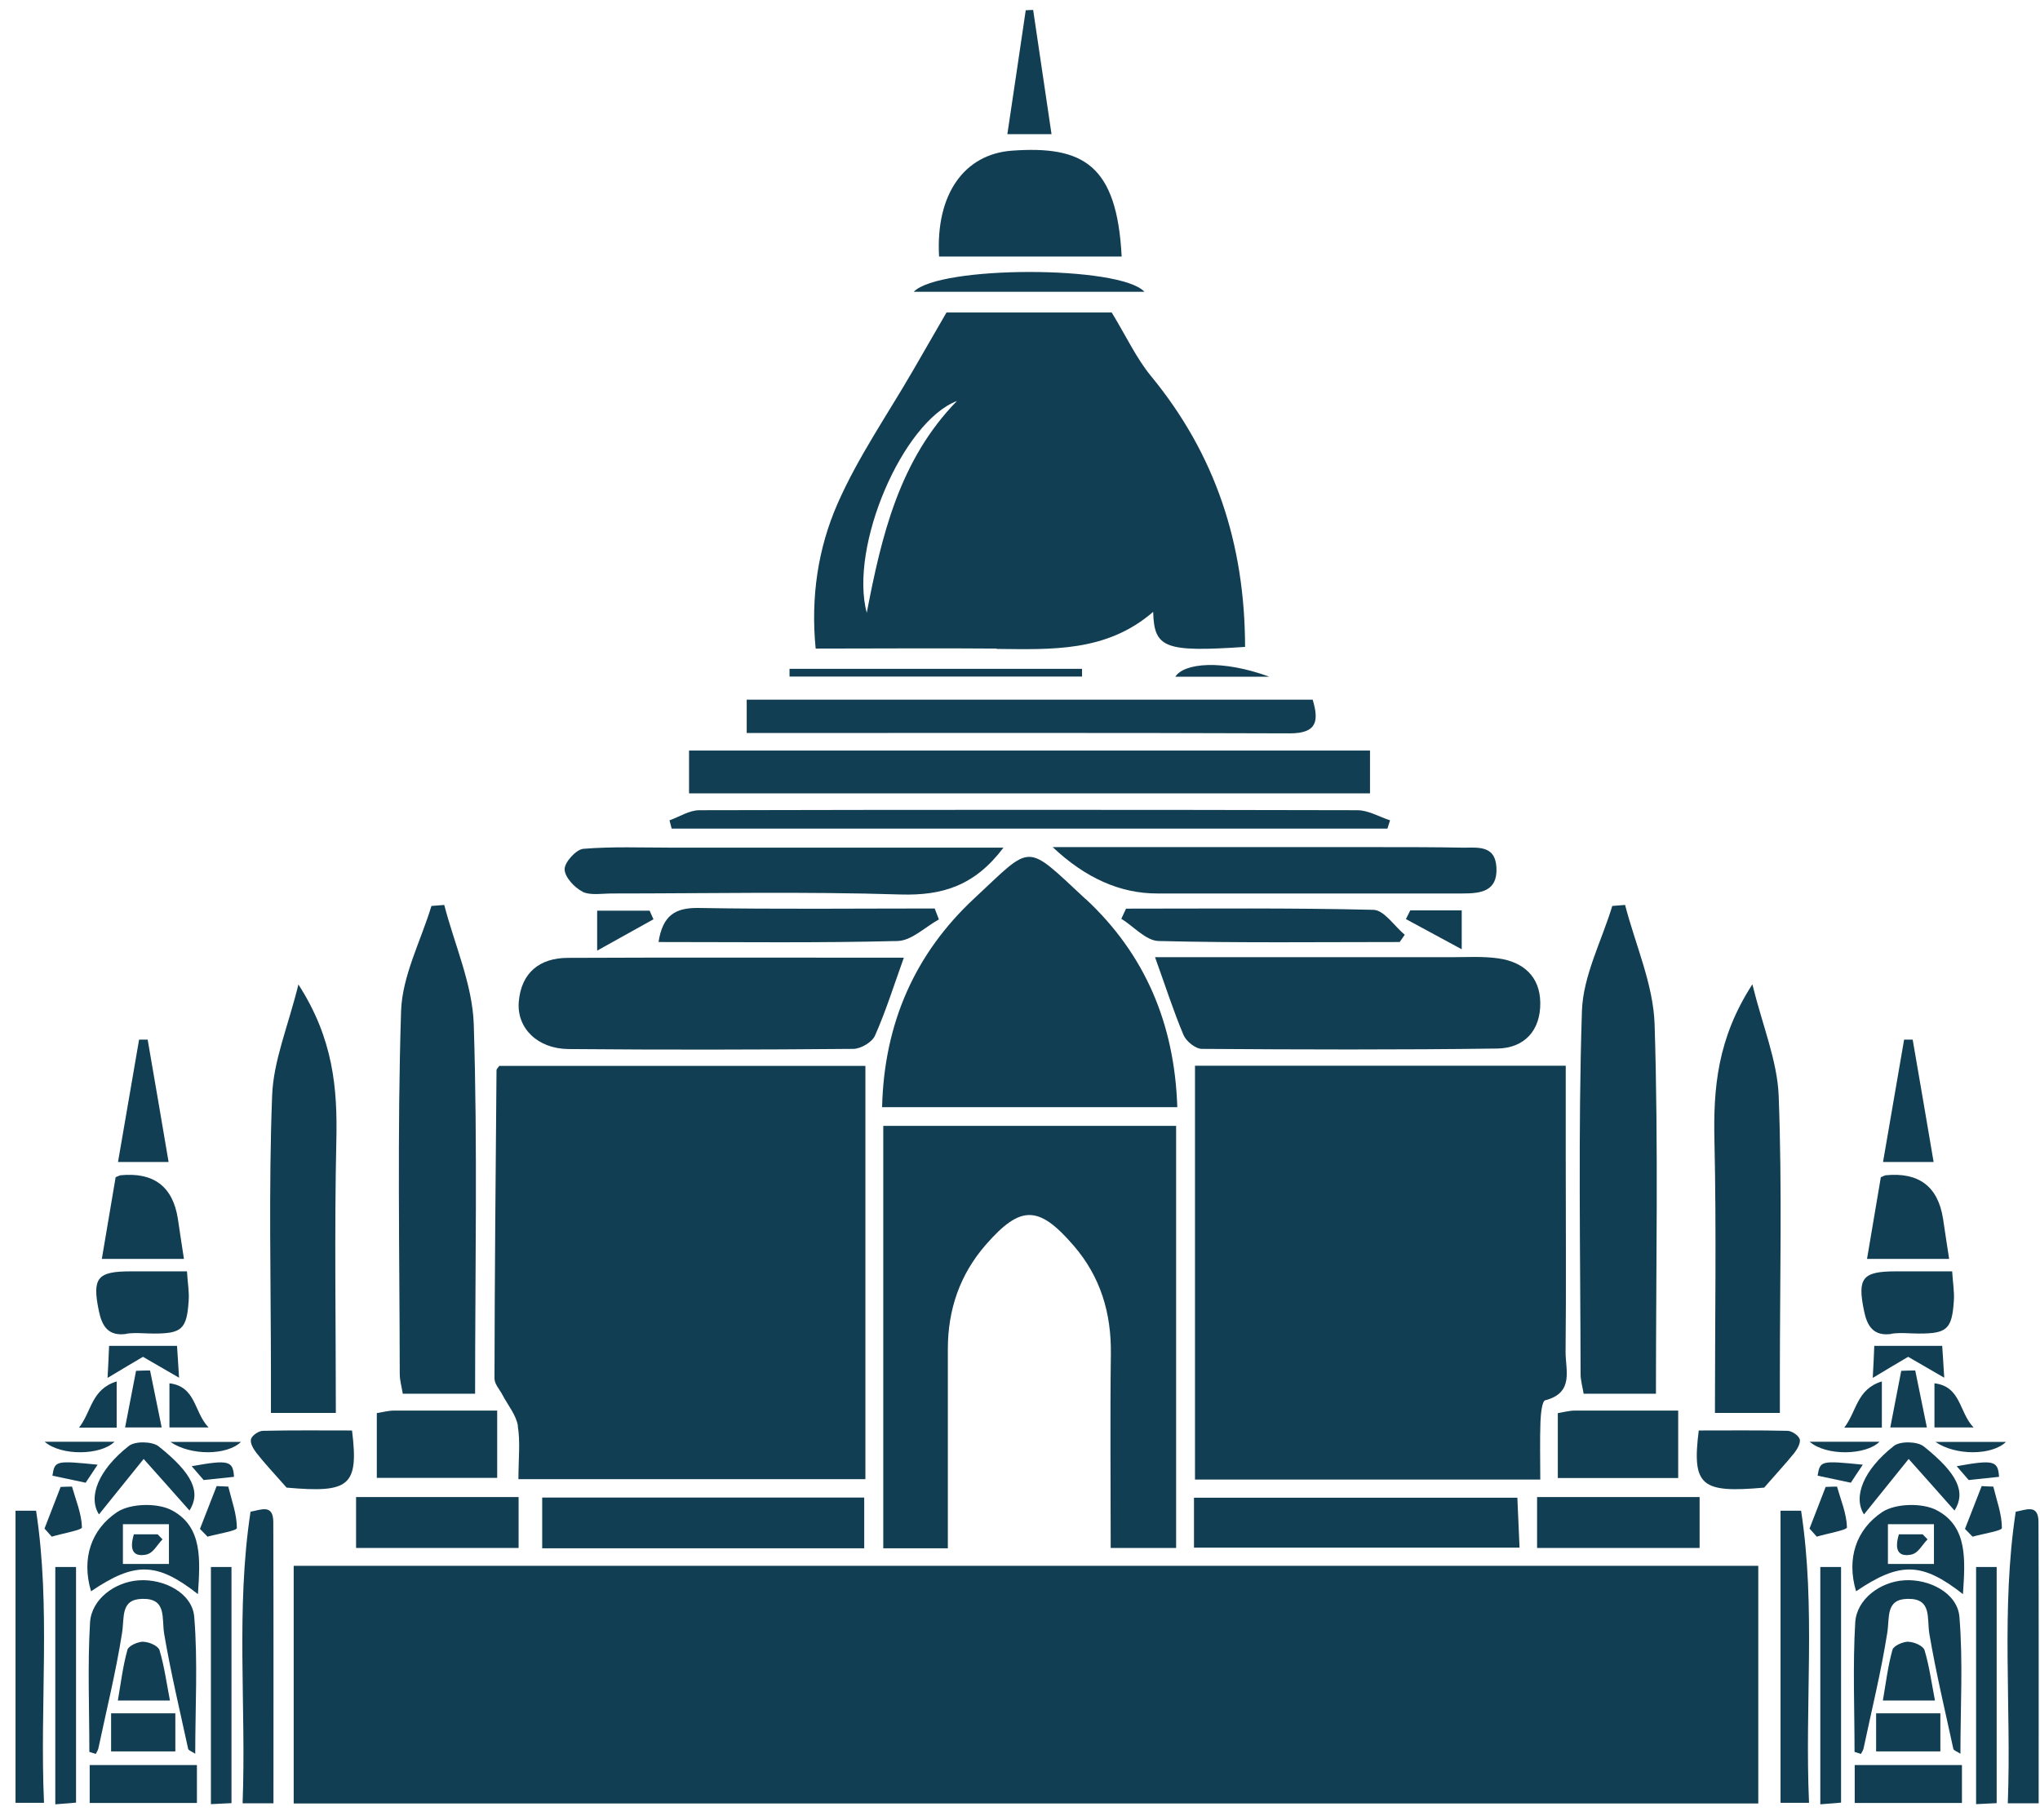 <svg xmlns="http://www.w3.org/2000/svg" fill="none" viewBox="0 0 121 108" height="108" width="121">
<path fill="#113E53" d="M104.29 92.9H17.42V107H104.29V92.9Z"></path>
<path fill="#113E53" d="M70.88 63.24V87.78H91.36C91.36 86.57 91.33 85.46 91.37 84.35C91.39 83.91 91.46 83.13 91.65 83.08C93.39 82.63 92.85 81.27 92.86 80.19C92.9 76.4 92.87 72.62 92.87 68.83V63.23H70.88V63.24Z"></path>
<path fill="#113E53" d="M30.71 84.59C30.87 85.56 30.75 86.57 30.75 87.76H51.33V63.24H29.61C29.52 63.38 29.45 63.43 29.45 63.49C29.4 69.59 29.34 75.69 29.33 81.79C29.33 82.12 29.64 82.44 29.81 82.77C30.13 83.38 30.62 83.96 30.72 84.6L30.71 84.59Z"></path>
<path fill="#113E53" d="M59.12 38.5C62.37 38.53 65.63 38.7 68.4 36.3C68.45 38.46 69.1 38.7 73.85 38.38C73.84 32.27 72.09 26.95 68.26 22.3C67.4 21.25 66.81 19.97 65.94 18.54H56.14C55.34 19.92 54.75 20.95 54.16 21.97C52.64 24.6 50.89 27.12 49.68 29.88C48.52 32.52 48.08 35.42 48.38 38.48C52.08 38.48 55.59 38.45 59.11 38.48L59.12 38.5ZM56.76 23.79C53.34 27.3 52.29 31.78 51.41 36.36C50.36 32.42 53.54 25.02 56.76 23.79Z"></path>
<path fill="#113E53" d="M65.89 91.84H69.76V66.8H52.39V91.86H56.22C56.22 91.11 56.22 90.47 56.22 89.82C56.22 86.56 56.22 83.31 56.22 80.05C56.22 77.7 56.93 75.61 58.49 73.83C60.54 71.49 61.61 71.5 63.68 73.9C65.28 75.75 65.92 77.91 65.89 80.33C65.84 84.16 65.88 87.99 65.88 91.84H65.89Z"></path>
<path fill="#113E53" d="M64.4 53.35C60.76 49.97 61.28 50.05 57.8 53.29C54.27 56.57 52.44 60.71 52.32 65.69H69.83C69.67 60.72 67.9 56.6 64.41 53.35H64.4Z"></path>
<path fill="#113E53" d="M33.71 62.24C39.34 62.29 44.98 62.28 50.61 62.23C51.06 62.23 51.73 61.83 51.9 61.44C52.54 60 53.01 58.49 53.61 56.82C46.81 56.82 40.25 56.8 33.69 56.83C32.02 56.83 30.91 57.7 30.77 59.45C30.65 61 31.88 62.22 33.71 62.24Z"></path>
<path fill="#113E53" d="M86.08 56.79C80.27 56.79 74.45 56.79 68.51 56.79C69.11 58.45 69.59 59.96 70.2 61.41C70.36 61.78 70.91 62.23 71.29 62.23C77.13 62.27 82.96 62.29 88.8 62.21C90.42 62.19 91.38 61.14 91.36 59.49C91.34 57.93 90.35 57.07 88.87 56.86C87.96 56.73 87.02 56.79 86.09 56.79H86.08Z"></path>
<path fill="#113E53" d="M93.92 82.69H98.22C98.22 75.23 98.37 67.99 98.14 60.76C98.06 58.39 97 56.05 96.39 53.69C96.14 53.71 95.88 53.73 95.63 53.75C95 55.83 93.9 57.89 93.83 59.98C93.6 67.15 93.74 74.34 93.75 81.51C93.75 81.89 93.86 82.26 93.93 82.68L93.92 82.69Z"></path>
<path fill="#113E53" d="M81.26 44.53H40.87V47.07H81.26V44.53Z"></path>
<path fill="#113E53" d="M101.72 83.83H105.57V81.53C105.57 76.03 105.71 70.52 105.5 65.02C105.42 62.94 104.55 60.88 103.94 58.4C101.86 61.61 101.62 64.57 101.69 67.66C101.81 73.01 101.72 78.37 101.72 83.82V83.83Z"></path>
<path fill="#113E53" d="M76.51 43.51C78.16 43.51 78.22 42.73 77.86 41.51H44.29V43.49C55.16 43.49 65.83 43.47 76.5 43.51H76.51Z"></path>
<path fill="#113E53" d="M62.44 50.26C64.387 52.1 66.457 53.016 68.65 53.01C70.24 53.01 71.83 53.01 73.42 53.01C77.86 53.01 82.3 53.01 86.74 53.01C87.81 53.01 88.83 52.9 88.76 51.48C88.69 50.08 87.58 50.31 86.68 50.29C85.09 50.26 83.5 50.26 81.91 50.26C75.56 50.26 69.21 50.26 62.43 50.26H62.44Z"></path>
<path fill="#113E53" d="M34.53 52.9C35.02 53.14 35.7 53.01 36.3 53.01C42.01 53.01 47.72 52.89 53.43 53.07C55.89 53.14 57.81 52.56 59.52 50.29C52.75 50.29 46.26 50.29 39.77 50.29C38.04 50.29 36.31 50.22 34.6 50.36C34.17 50.4 33.49 51.15 33.49 51.57C33.49 52.03 34.07 52.66 34.55 52.9H34.53Z"></path>
<path fill="#113E53" d="M51.26 91.86V88.85H32.16V91.86H51.26Z"></path>
<path fill="#113E53" d="M70.82 91.82H90.13C90.08 90.72 90.04 89.78 90 88.86H70.82V91.82Z"></path>
<path fill="#113E53" d="M66.53 15.22C66.25 9.78 64.25 8.63 60.01 8.94C57.21 9.15 55.49 11.5 55.7 15.22H66.53Z"></path>
<path fill="#113E53" d="M82.29 49.17C82.34 49 82.4 48.84 82.45 48.67C81.8 48.46 81.16 48.07 80.51 48.07C67.5 48.04 54.49 48.04 41.48 48.07C40.89 48.07 40.3 48.46 39.71 48.67C39.75 48.83 39.8 49 39.84 49.16H82.29V49.17Z"></path>
<path fill="#113E53" d="M91.17 91.84H100.81V88.82H91.17V91.84Z"></path>
<path fill="#113E53" d="M41.43 53.87C40.07 53.85 39.31 54.29 39.06 55.89C43.85 55.89 48.55 55.95 53.24 55.83C54.07 55.81 54.87 55 55.69 54.55C55.61 54.33 55.52 54.12 55.44 53.9C50.77 53.9 46.1 53.95 41.43 53.87Z"></path>
<path fill="#113E53" d="M83.02 55.89C83.12 55.75 83.22 55.6 83.32 55.46C82.7 54.94 82.09 53.99 81.46 53.98C76.57 53.86 71.68 53.91 66.79 53.91C66.7 54.11 66.6 54.31 66.51 54.51C67.25 54.97 67.97 55.81 68.72 55.83C73.49 55.95 78.26 55.89 83.03 55.89H83.02Z"></path>
<path fill="#113E53" d="M92.4 87.69H99.54V83.69C97.38 83.69 95.4 83.69 93.41 83.69C93.09 83.69 92.77 83.78 92.4 83.84V87.68V87.69Z"></path>
<path fill="#113E53" d="M23.88 82.69H28.18C28.18 75.23 28.33 67.99 28.1 60.76C28.02 58.39 26.96 56.05 26.35 53.69C26.1 53.71 25.84 53.73 25.59 53.75C24.96 55.83 23.86 57.89 23.79 59.98C23.56 67.15 23.7 74.34 23.71 81.51C23.71 81.89 23.82 82.26 23.89 82.68L23.88 82.69Z"></path>
<path fill="#113E53" d="M30.76 88.82H21.12V91.84H30.76V88.82Z"></path>
<path fill="#113E53" d="M29.49 83.69C27.33 83.69 25.35 83.69 23.36 83.69C23.04 83.69 22.72 83.78 22.35 83.84V87.68H29.49V83.68V83.69Z"></path>
<path fill="#113E53" d="M106.74 85.38C106.68 85.16 106.28 84.9 106.03 84.89C104.26 84.85 102.5 84.87 100.76 84.87C100.34 88.18 100.92 88.59 104.64 88.26C105.47 87.31 105.97 86.77 106.43 86.2C106.61 85.97 106.81 85.61 106.75 85.38H106.74Z"></path>
<path fill="#113E53" d="M16.07 83.83H19.92C19.92 78.37 19.83 73.02 19.95 67.67C20.02 64.57 19.77 61.62 17.7 58.41C17.09 60.89 16.21 62.94 16.14 65.03C15.93 70.53 16.07 76.03 16.07 81.54V83.84V83.83Z"></path>
<path fill="#113E53" d="M20.87 84.87C19.14 84.87 17.37 84.85 15.6 84.89C15.35 84.89 14.95 85.16 14.89 85.38C14.82 85.61 15.03 85.97 15.21 86.2C15.66 86.78 16.16 87.31 17 88.26C20.72 88.59 21.29 88.18 20.88 84.87H20.87Z"></path>
<path fill="#113E53" d="M54.2 17.31H67.88C66.44 15.74 55.69 15.75 54.2 17.31Z"></path>
<path fill="#113E53" d="M64.19 39.68H46.83C46.83 39.83 46.83 39.99 46.83 40.14H64.18C64.18 39.99 64.18 39.83 64.18 39.68H64.19Z"></path>
<path fill="#113E53" d="M61.28 0.59C61.13 0.59 60.99 0.6 60.84 0.61C60.49 3.01 60.13 5.4 59.75 7.96H62.37C61.99 5.41 61.64 3 61.28 0.59Z"></path>
<path fill="#113E53" d="M35.42 56.4C36.83 55.62 37.79 55.08 38.76 54.54C38.68 54.37 38.61 54.2 38.53 54.03H35.42V56.4Z"></path>
<path fill="#113E53" d="M86.7 54.01H83.65C83.56 54.18 83.48 54.36 83.39 54.53C84.39 55.07 85.38 55.61 86.7 56.32V54.01Z"></path>
<path fill="#113E53" d="M69.71 40.15H75.29C72.48 39.12 70.24 39.33 69.71 40.15Z"></path>
<path fill="#113E53" d="M14.86 89.69C13.98 95.48 14.61 101.21 14.39 106.99H16.22C16.22 101.33 16.23 95.82 16.21 90.31C16.21 89.21 15.48 89.58 14.86 89.69Z"></path>
<path fill="#113E53" d="M2.14 89.63H0.92V106.96H2.61C2.35 101.12 3.02 95.36 2.14 89.63Z"></path>
<path fill="#113E53" d="M5.84 103.71C6.32 101.44 6.88 99.17 7.24 96.88C7.39 95.96 7.13 94.88 8.45 94.86C9.91 94.83 9.58 96.01 9.74 96.95C10.13 99.24 10.67 101.5 11.16 103.76C11.18 103.85 11.35 103.9 11.58 104.05C11.58 101.26 11.74 98.58 11.52 95.92C11.4 94.52 9.74 93.66 8.24 93.76C6.83 93.85 5.42 94.87 5.34 96.27C5.19 98.82 5.3 101.38 5.3 103.94C5.43 103.98 5.55 104.02 5.68 104.06C5.74 103.94 5.82 103.83 5.84 103.71Z"></path>
<path fill="#113E53" d="M3.28 107.05C3.77 107.01 4.15 106.98 4.51 106.95V92.97H3.28V107.05Z"></path>
<path fill="#113E53" d="M10.55 72.31C10.25 70.39 9.11 69.53 7.13 69.73C7.13 69.73 7.05 69.76 6.86 69.84C6.6 71.37 6.33 72.97 6.04 74.69H10.91C10.78 73.83 10.66 73.07 10.55 72.31Z"></path>
<path fill="#113E53" d="M12.51 107.04C12.97 107.02 13.32 107 13.73 106.98V92.97H12.51V107.04Z"></path>
<path fill="#113E53" d="M7.49 79.13C8.03 79.05 8.58 79.12 9.13 79.12C10.78 79.12 11.08 78.86 11.19 77.18C11.23 76.65 11.13 76.11 11.09 75.43C9.91 75.43 8.82 75.43 7.74 75.43C5.77 75.43 5.46 75.82 5.86 77.76C6.04 78.65 6.4 79.3 7.5 79.14L7.49 79.13Z"></path>
<path fill="#113E53" d="M10.2 89.61C9.35 89.15 7.74 89.19 6.95 89.71C5.41 90.74 4.82 92.46 5.4 94.41C8 92.65 9.31 92.67 11.74 94.58C11.87 92.57 12.04 90.59 10.2 89.61ZM10.02 92.79H7.29V90.43H10.02V92.79Z"></path>
<path fill="#113E53" d="M5.32 106.97H11.68V104.72H5.32V106.97Z"></path>
<path fill="#113E53" d="M8.77 61.68C8.6 61.68 8.43 61.68 8.25 61.68C7.84 64.06 7.43 66.44 7 68.94H10C9.57 66.41 9.17 64.05 8.76 61.69L8.77 61.68Z"></path>
<path fill="#113E53" d="M9.42 85.82C9.04 85.51 8.01 85.49 7.64 85.79C5.83 87.21 5.21 88.81 5.87 89.85C6.73 88.78 7.59 87.72 8.52 86.56C9.48 87.64 10.36 88.62 11.24 89.62C11.92 88.54 11.45 87.44 9.42 85.82Z"></path>
<path fill="#113E53" d="M6.59 103.91H10.4V101.65H6.59V103.91Z"></path>
<path fill="#113E53" d="M8.51 97.4C8.18 97.4 7.63 97.64 7.56 97.88C7.29 98.84 7.17 99.85 6.99 100.89H10.08C9.87 99.8 9.74 98.83 9.46 97.9C9.38 97.65 8.84 97.41 8.51 97.41V97.4Z"></path>
<path fill="#113E53" d="M10.5 79.85H6.47C6.45 80.4 6.43 80.84 6.38 81.75C7.3 81.2 7.93 80.82 8.48 80.5C9.06 80.84 9.69 81.2 10.62 81.74C10.56 80.82 10.54 80.38 10.5 79.86V79.85Z"></path>
<path fill="#113E53" d="M7.42 84.69H9.59C9.34 83.47 9.12 82.39 8.9 81.31C8.62 81.31 8.34 81.32 8.07 81.33C7.86 82.41 7.65 83.5 7.42 84.69Z"></path>
<path fill="#113E53" d="M3.6 88.21C3.28 89.04 2.96 89.86 2.64 90.69L3.07 91.17C3.7 90.98 4.86 90.78 4.86 90.62C4.84 89.81 4.5 89.01 4.27 88.2C4.05 88.2 3.83 88.21 3.6 88.22V88.21Z"></path>
<path fill="#113E53" d="M12.85 88.17C12.52 89.02 12.19 89.86 11.86 90.71C12.01 90.86 12.16 91.02 12.31 91.17C12.92 91 14.05 90.82 14.05 90.66C14.05 89.84 13.74 89.02 13.54 88.2L12.86 88.17H12.85Z"></path>
<path fill="#113E53" d="M6.92 81.96C5.42 82.42 5.44 83.73 4.69 84.7H6.92V81.96Z"></path>
<path fill="#113E53" d="M10.05 82.07V84.69H12.37C11.49 83.77 11.64 82.27 10.05 82.07Z"></path>
<path fill="#113E53" d="M6.79 85.54H2.65C3.63 86.39 5.97 86.35 6.79 85.54Z"></path>
<path fill="#113E53" d="M14.29 85.55H10.11C11.32 86.38 13.47 86.35 14.29 85.55Z"></path>
<path fill="#113E53" d="M3.1 87.55C3.82 87.7 4.41 87.83 5.08 87.97C5.28 87.66 5.52 87.3 5.79 86.9C3.3 86.65 3.25 86.66 3.11 87.55H3.1Z"></path>
<path fill="#113E53" d="M13.88 87.62C13.82 86.67 13.58 86.59 11.37 86.99C11.67 87.34 11.92 87.63 12.08 87.81C12.76 87.74 13.32 87.68 13.88 87.62Z"></path>
<path fill="#113E53" d="M8.74 92.21C9.09 92.13 9.34 91.63 9.64 91.33C9.54 91.23 9.45 91.13 9.35 91.03H7.94C7.69 91.87 7.82 92.43 8.74 92.22V92.21Z"></path>
<path fill="#113E53" d="M120.91 90.31C120.91 89.21 120.18 89.58 119.56 89.69C118.68 95.48 119.31 101.21 119.09 106.99H120.92C120.92 101.33 120.93 95.82 120.91 90.31Z"></path>
<path fill="#113E53" d="M106.83 89.63H105.61V106.96H107.3C107.04 101.12 107.71 95.36 106.83 89.63Z"></path>
<path fill="#113E53" d="M110.54 103.71C111.02 101.44 111.58 99.17 111.94 96.88C112.09 95.96 111.83 94.88 113.15 94.86C114.61 94.83 114.28 96.01 114.44 96.95C114.83 99.24 115.37 101.5 115.86 103.76C115.88 103.85 116.05 103.9 116.28 104.05C116.28 101.26 116.44 98.58 116.22 95.92C116.1 94.52 114.44 93.66 112.94 93.76C111.53 93.85 110.12 94.87 110.04 96.27C109.89 98.82 110 101.38 110 103.94C110.13 103.98 110.25 104.02 110.38 104.06C110.44 103.94 110.52 103.83 110.54 103.71Z"></path>
<path fill="#113E53" d="M107.97 107.05C108.46 107.01 108.84 106.98 109.2 106.95V92.97H107.97V107.05Z"></path>
<path fill="#113E53" d="M115.25 72.31C114.95 70.39 113.81 69.53 111.83 69.73C111.83 69.73 111.75 69.76 111.56 69.84C111.3 71.37 111.03 72.97 110.74 74.69H115.61C115.48 73.83 115.36 73.07 115.25 72.31Z"></path>
<path fill="#113E53" d="M117.21 107.04C117.67 107.02 118.02 107 118.43 106.98V92.97H117.21V107.04Z"></path>
<path fill="#113E53" d="M112.19 79.13C112.73 79.05 113.28 79.12 113.83 79.12C115.48 79.12 115.78 78.86 115.89 77.18C115.93 76.65 115.83 76.11 115.79 75.43C114.61 75.43 113.52 75.43 112.44 75.43C110.47 75.43 110.16 75.82 110.56 77.76C110.74 78.65 111.1 79.3 112.2 79.14L112.19 79.13Z"></path>
<path fill="#113E53" d="M114.89 89.61C114.04 89.15 112.43 89.19 111.64 89.71C110.1 90.74 109.51 92.46 110.09 94.41C112.69 92.65 114 92.67 116.43 94.58C116.56 92.57 116.73 90.59 114.89 89.61ZM114.71 92.79H111.98V90.43H114.71V92.79Z"></path>
<path fill="#113E53" d="M110.01 106.97H116.37V104.72H110.01V106.97Z"></path>
<path fill="#113E53" d="M113.46 61.68C113.29 61.68 113.12 61.68 112.94 61.68C112.53 64.06 112.12 66.44 111.69 68.94H114.69C114.26 66.41 113.86 64.05 113.45 61.69L113.46 61.68Z"></path>
<path fill="#113E53" d="M114.11 85.82C113.73 85.51 112.7 85.49 112.33 85.79C110.52 87.21 109.9 88.81 110.56 89.85C111.42 88.78 112.28 87.72 113.21 86.56C114.17 87.64 115.05 88.62 115.93 89.62C116.61 88.54 116.14 87.44 114.11 85.82Z"></path>
<path fill="#113E53" d="M111.28 103.91H115.09V101.65H111.28V103.91Z"></path>
<path fill="#113E53" d="M113.2 97.4C112.87 97.4 112.32 97.64 112.25 97.88C111.98 98.84 111.86 99.85 111.68 100.89H114.77C114.56 99.8 114.43 98.83 114.15 97.9C114.07 97.65 113.53 97.41 113.2 97.41V97.4Z"></path>
<path fill="#113E53" d="M115.2 79.85H111.17C111.15 80.4 111.13 80.84 111.08 81.75C112 81.2 112.63 80.82 113.18 80.5C113.76 80.84 114.39 81.2 115.32 81.74C115.26 80.82 115.24 80.38 115.2 79.86V79.85Z"></path>
<path fill="#113E53" d="M112.12 84.69H114.29C114.04 83.47 113.82 82.39 113.6 81.31C113.32 81.31 113.04 81.32 112.77 81.33C112.56 82.41 112.35 83.5 112.12 84.69Z"></path>
<path fill="#113E53" d="M108.29 88.21C107.97 89.04 107.65 89.86 107.33 90.69C107.47 90.85 107.62 91.01 107.76 91.17C108.39 90.98 109.55 90.78 109.55 90.62C109.53 89.81 109.19 89.01 108.96 88.2C108.74 88.2 108.52 88.21 108.29 88.22V88.21Z"></path>
<path fill="#113E53" d="M117.54 88.17C117.21 89.02 116.88 89.86 116.55 90.71C116.7 90.86 116.85 91.02 117 91.17C117.61 91 118.74 90.82 118.74 90.66C118.74 89.84 118.43 89.02 118.23 88.2C118 88.2 117.78 88.18 117.55 88.17H117.54Z"></path>
<path fill="#113E53" d="M111.62 81.96C110.12 82.42 110.14 83.73 109.39 84.7H111.62V81.96Z"></path>
<path fill="#113E53" d="M114.74 82.07V84.69H117.06C116.18 83.77 116.33 82.27 114.74 82.07Z"></path>
<path fill="#113E53" d="M111.48 85.54H107.34C108.32 86.39 110.66 86.35 111.48 85.54Z"></path>
<path fill="#113E53" d="M118.98 85.55H114.8C116.01 86.38 118.16 86.35 118.98 85.55Z"></path>
<path fill="#113E53" d="M107.8 87.55C108.52 87.7 109.11 87.83 109.78 87.97C109.98 87.66 110.22 87.3 110.49 86.9C108 86.65 107.96 86.66 107.81 87.55H107.8Z"></path>
<path fill="#113E53" d="M118.57 87.62C118.51 86.67 118.27 86.59 116.06 86.99C116.36 87.34 116.61 87.63 116.77 87.81C117.45 87.74 118.01 87.68 118.57 87.62Z"></path>
<path fill="#113E53" d="M113.43 92.21C113.78 92.13 114.03 91.63 114.33 91.33C114.23 91.23 114.14 91.13 114.04 91.03H112.63C112.38 91.87 112.51 92.43 113.43 92.22V92.21Z"></path>
</svg>
